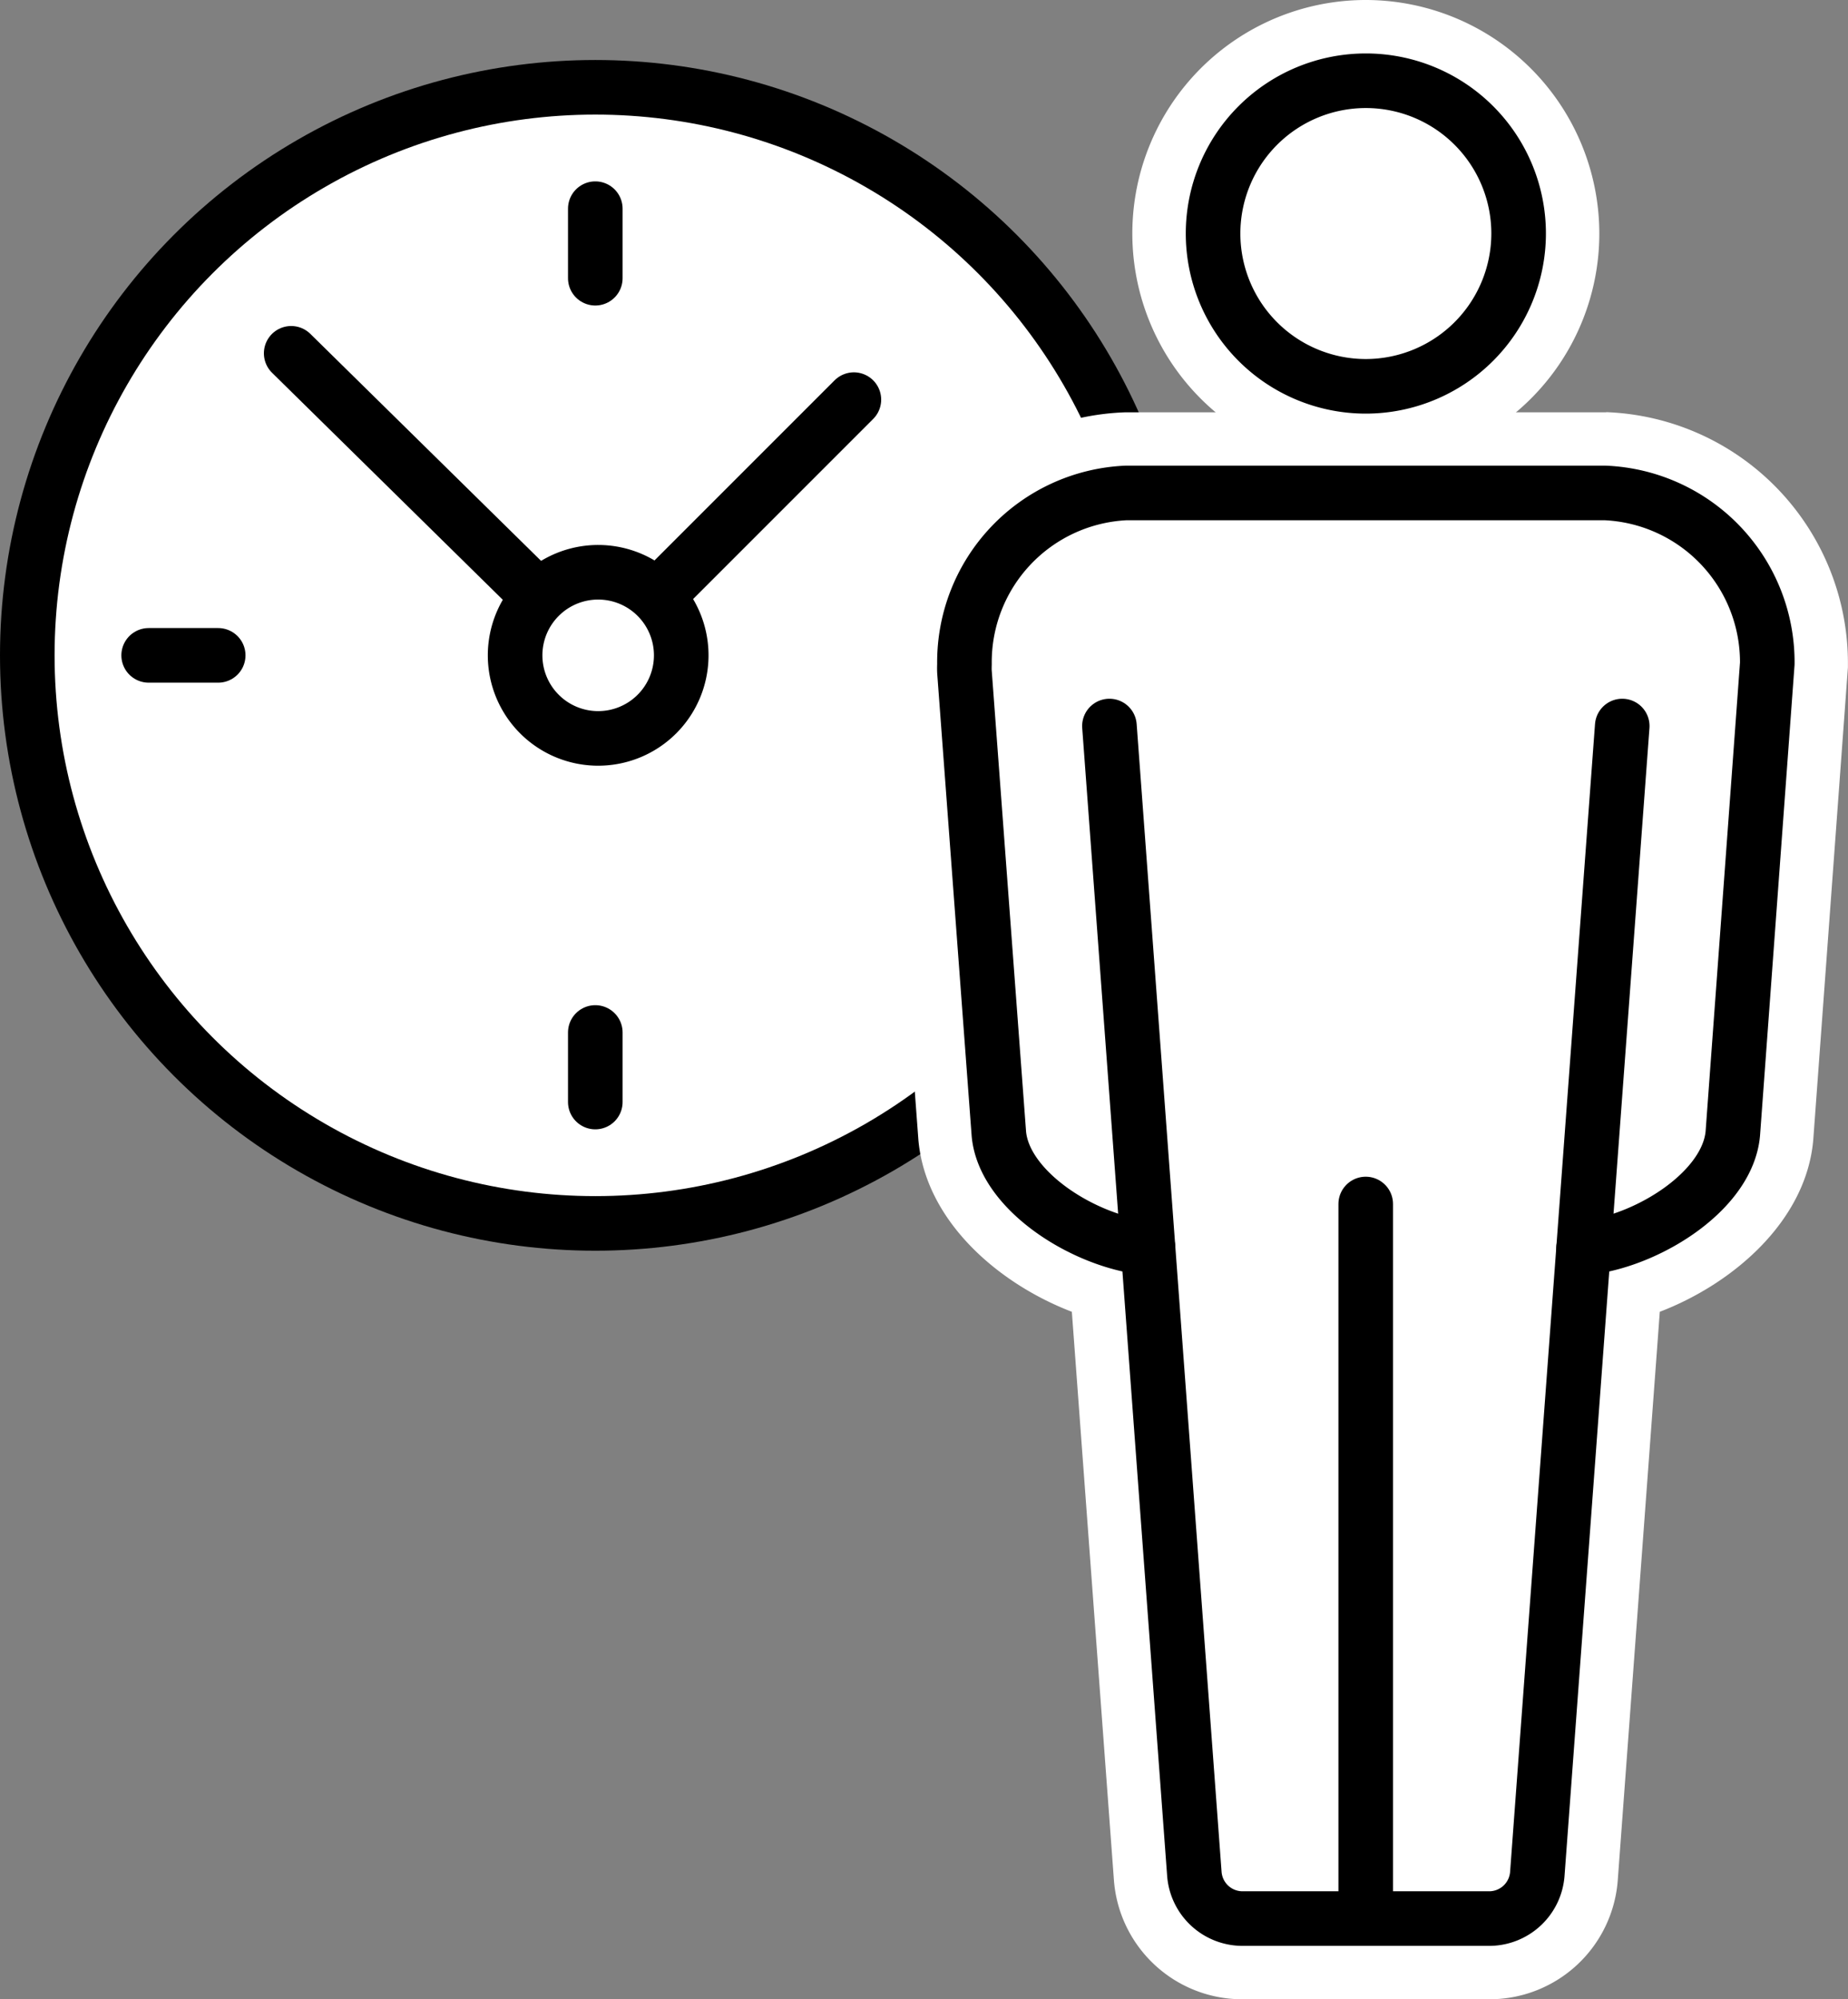 <svg xmlns="http://www.w3.org/2000/svg" xmlns:xlink="http://www.w3.org/1999/xlink" width="87.48" height="94.632" viewBox="0 0 87.48 94.632">
  <rect x="0" y="0" width="87.48" height="94.632" fill="#808080" stroke="none"/>
  <defs>
    <style>
      .cls-1, .cls-4 {
        fill: none;
      }

      .cls-2 {
        clip-path: url(#clip-path);
      }

      .cls-3 {
        fill: #fff;
      }

      .cls-4 {
        stroke: #000;
        stroke-linecap: round;
        stroke-linejoin: round;
        stroke-width: 2.584px;
      }
    </style>
    <clipPath id="clip-path">
      <rect id="長方形_810" data-name="長方形 810" class="cls-1" width="87.48" height="94.632" transform="translate(0 0)"/>
    </clipPath>
  </defs>
  <g id="グループ_207" data-name="グループ 207" transform="translate(0 0)">
    <g id="グループ_206" data-name="グループ 206" class="cls-2">
      <path id="パス_81" data-name="パス 81" class="cls-3" d="M1.292,31.02A26.888,26.888,0,1,0,28.18,4.132,26.888,26.888,0,0,0,1.292,31.02"/>
      <circle id="楕円形_31" data-name="楕円形 31" class="cls-4" cx="26.888" cy="26.888" r="26.888" transform="translate(1.292 4.132)"/>
      <line id="線_155" data-name="線 155" class="cls-4" y2="3.292" transform="translate(28.18 9.877)"/>
      <line id="線_156" data-name="線 156" class="cls-4" y2="3.293" transform="translate(28.18 48.87)"/>
      <line id="線_157" data-name="線 157" class="cls-4" x1="3.292" transform="translate(46.03 31.02)"/>
      <line id="線_158" data-name="線 158" class="cls-4" x1="3.292" transform="translate(7.037 31.02)"/>
      <line id="線_159" data-name="線 159" class="cls-4" x1="12.104" y2="12.104" transform="translate(28.317 18.916)"/>
      <line id="線_160" data-name="線 160" class="cls-4" x2="14.533" y2="14.297" transform="translate(13.784 16.723)"/>
      <path id="パス_82" data-name="パス 82" class="cls-3" d="M24.384,31.02a3.932,3.932,0,1,0,3.933-3.933,3.932,3.932,0,0,0-3.933,3.933"/>
      <path id="パス_83" data-name="パス 83" class="cls-4" d="M24.384,31.02a3.932,3.932,0,1,0,3.933-3.933A3.932,3.932,0,0,0,24.384,31.02Z"/>
      <path id="パス_84" data-name="パス 84" class="cls-3" d="M58.752,93.34a4.858,4.858,0,0,1-4.735-4.463L51.965,61.151c-3.42-1.05-6.888-3.78-7.2-7.268l-1.631-21.9a6.486,6.486,0,0,1-.006-.692A10.515,10.515,0,0,1,53.24,20.805H75.988a10.592,10.592,0,0,1,10.2,10.6L84.549,53.83c-.306,3.526-3.778,6.269-7.2,7.321L75.295,88.882A4.854,4.854,0,0,1,70.56,93.34Z"/>
      <path id="パス_85" data-name="パス 85" class="cls-3" d="M75.987,22.1A9.276,9.276,0,0,1,84.9,31.409a.858.858,0,0,1,0,.089L83.261,53.735c-.267,3.074-3.793,5.68-7.136,6.4L74.006,88.785a3.543,3.543,0,0,1-3.446,3.264H58.752a3.543,3.543,0,0,1-3.446-3.266L53.185,60.137c-3.338-.722-6.862-3.318-7.133-6.368L44.423,31.887a4.811,4.811,0,0,1-.005-.531A9.249,9.249,0,0,1,53.273,22.1Zm.032-2.584H53.273A11.84,11.84,0,0,0,41.835,31.3c-.006.149-.011.383.008.731L43.475,53.96c.337,3.788,3.715,6.768,7.264,8.131l1.99,26.882a6.092,6.092,0,0,0,6.023,5.658H70.56a6.087,6.087,0,0,0,6.023-5.66l1.988-26.88c3.555-1.366,6.936-4.354,7.264-8.133l1.634-22.271.007-.094,0-.184a11.885,11.885,0,0,0-11.429-11.9Z"/>
      <path id="パス_86" data-name="パス 86" class="cls-3" d="M64.657,20.814a9.761,9.761,0,1,1,9.761-9.76,9.772,9.772,0,0,1-9.761,9.76"/>
      <path id="パス_87" data-name="パス 87" class="cls-3" d="M64.656,2.584a8.469,8.469,0,1,1-8.469,8.469,8.478,8.478,0,0,1,8.469-8.469m0-2.584A11.053,11.053,0,1,0,75.708,11.053,11.066,11.066,0,0,0,64.656,0"/>
      <path id="パス_88" data-name="パス 88" class="cls-4" d="M83.659,31.408,82.028,53.646c-.231,2.647-3.811,4.953-6.687,5.378-.13.019-.255.034-.376.046L72.773,88.695a2.286,2.286,0,0,1-2.213,2.116H58.752a2.288,2.288,0,0,1-2.214-2.116L54.346,59.069c-.121-.011-.246-.026-.377-.045-2.873-.425-6.452-2.73-6.686-5.364L45.655,31.8c-.009-.182,0-.307,0-.378A8.018,8.018,0,0,1,53.3,23.333H75.987A8.02,8.02,0,0,1,83.659,31.408Z"/>
      <path id="パス_89" data-name="パス 89" class="cls-4" d="M64.656,18.286a7.232,7.232,0,1,1,7.232-7.232A7.24,7.24,0,0,1,64.656,18.286Z"/>
      <line id="線_161" data-name="線 161" class="cls-4" y2="32.888" transform="translate(64.65 56.989)"/>
      <line id="線_162" data-name="線 162" class="cls-4" x1="1.828" y1="24.704" transform="translate(52.518 34.365)"/>
      <line id="線_163" data-name="線 163" class="cls-4" y1="24.704" x2="1.828" transform="translate(74.965 34.365)"/>
    </g>
  </g>
</svg>
